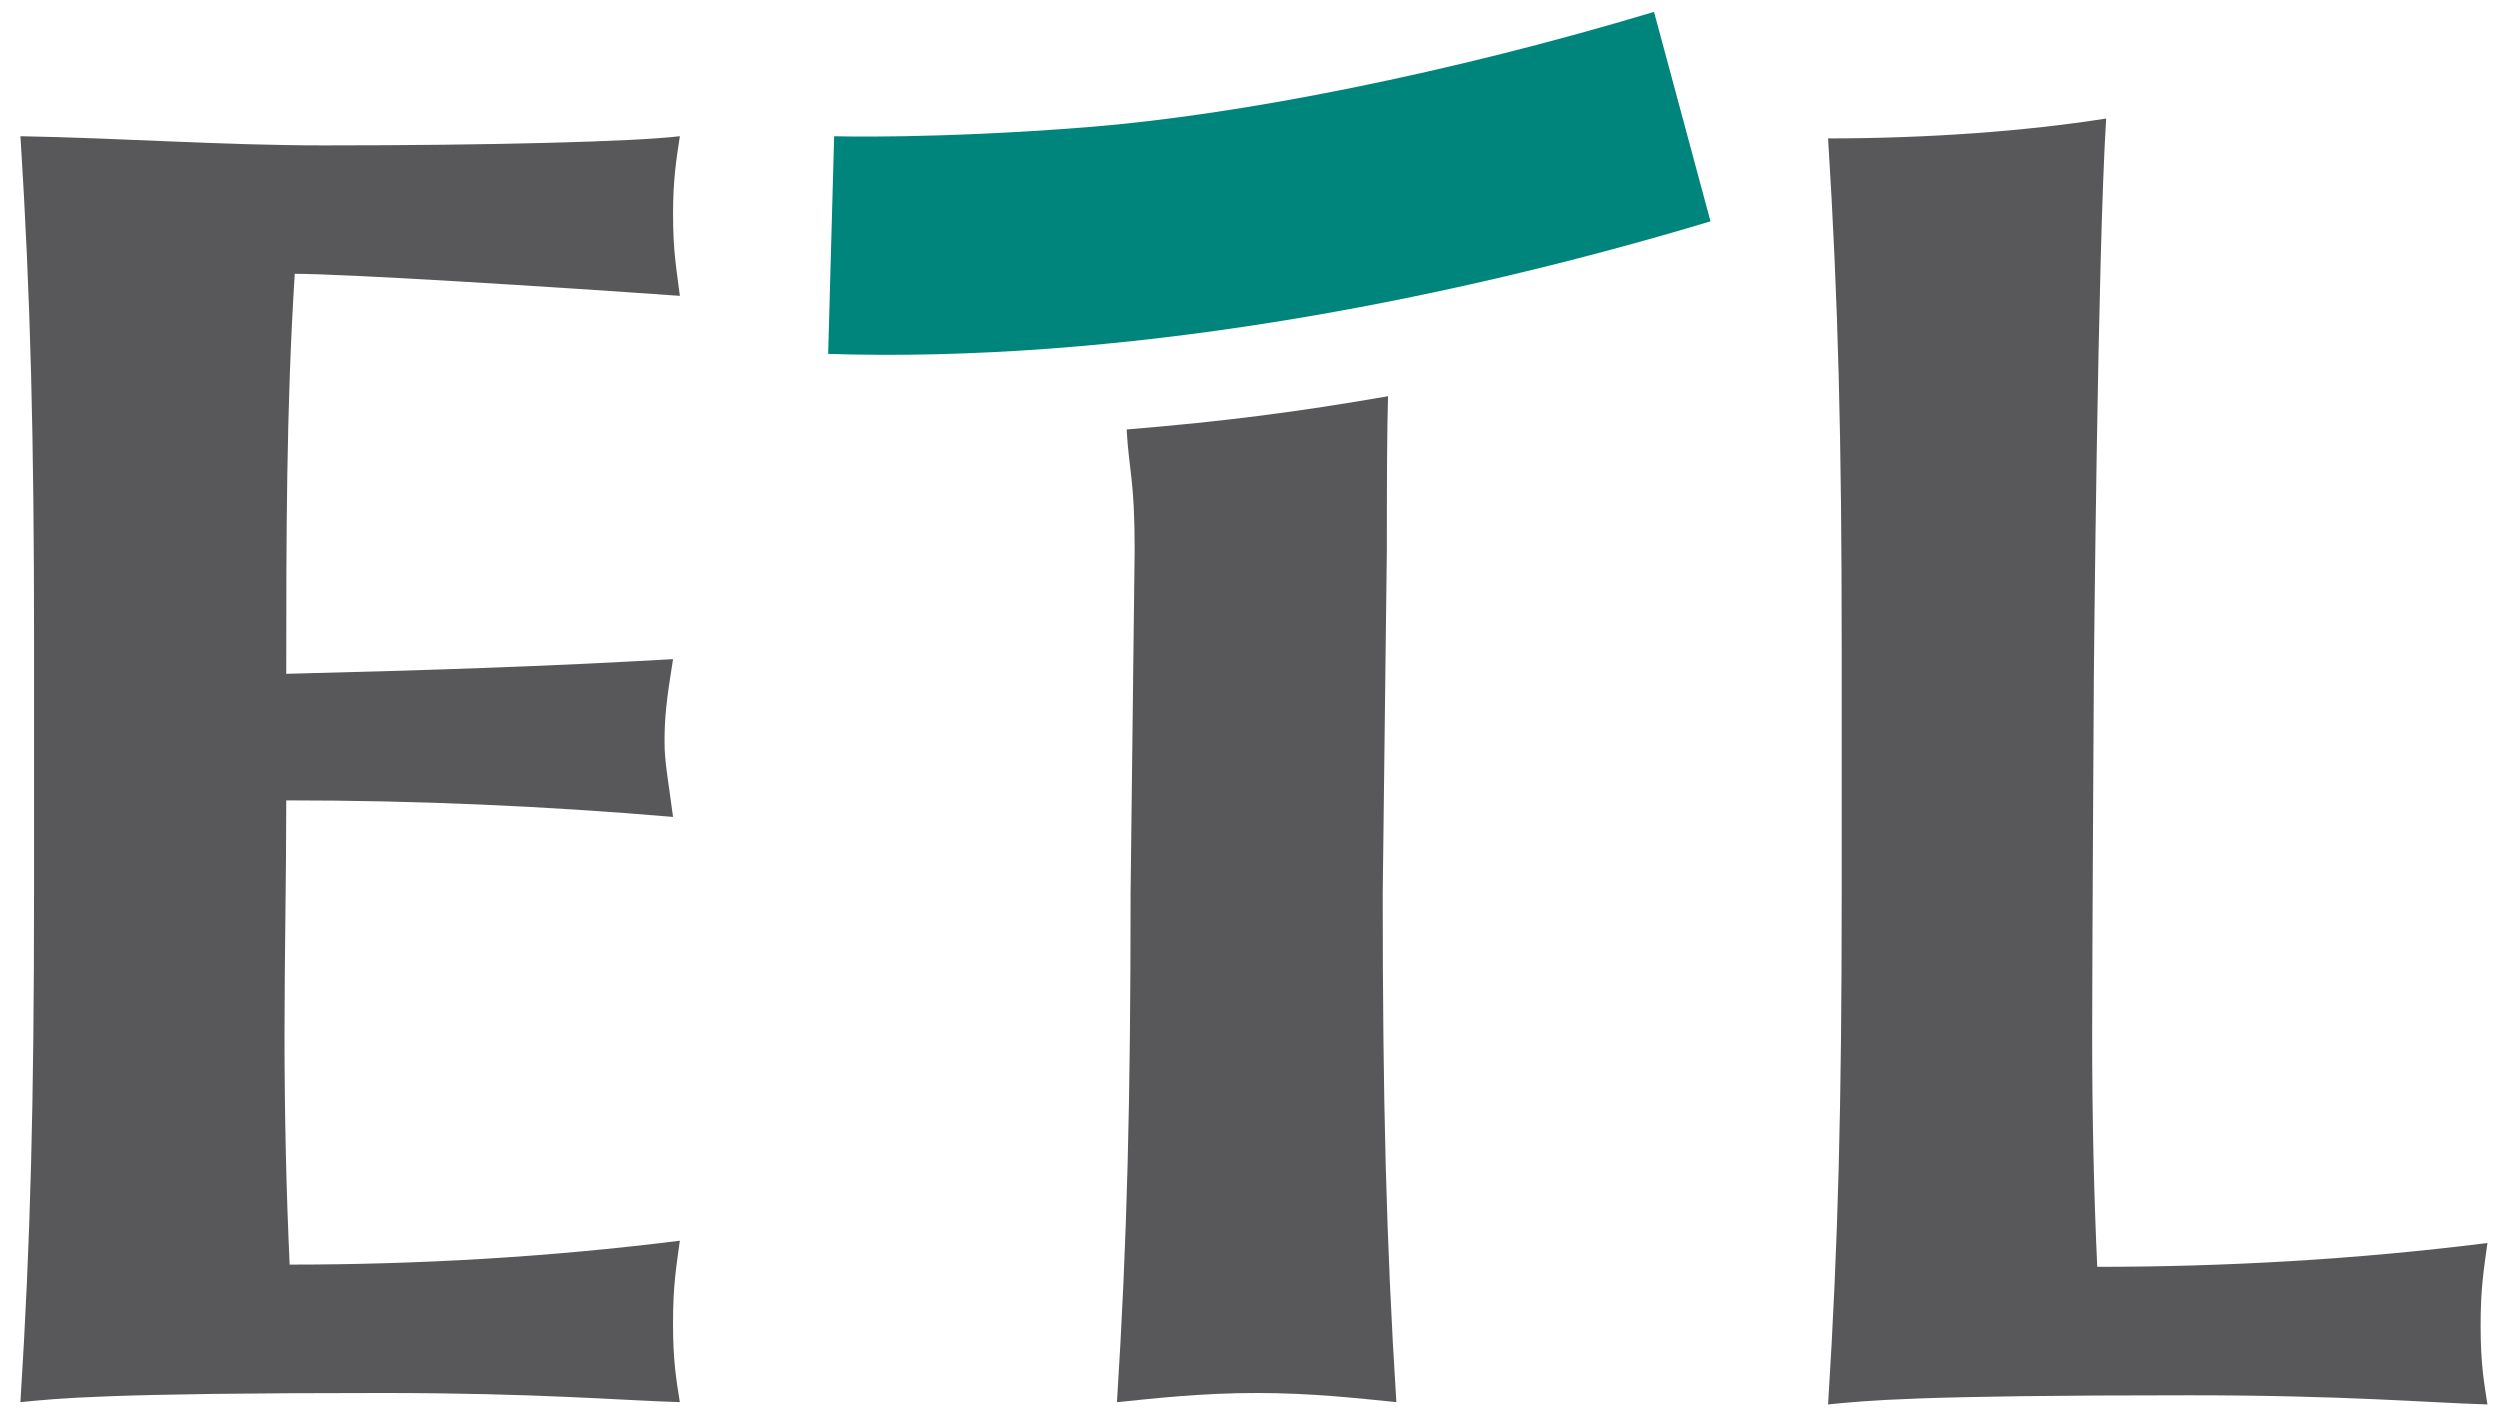 <svg xmlns="http://www.w3.org/2000/svg" xmlns:xlink="http://www.w3.org/1999/xlink" id="Ebene_1" x="0px" y="0px" viewBox="0 0 841.89 476.28" style="enable-background:new 0 0 841.89 476.28;" xml:space="preserve"><style type="text/css">	.st0{fill:#58585A;}	.st1{fill:#00857D;}</style><path class="st0" d="M11.46,301.03c0,69.2-1.14,116.78-4.59,171.15c12.63-1.23,28.12-3.08,121.64-3.08 c52.78,0,79.76,2.46,100.43,3.08c-1.16-7.42-2.3-13.58-2.3-26.57c0-12.97,1.14-19.14,2.3-27.8c-44.2,5.57-88.37,8.05-131.4,8.05 c-1.14-24.72-1.73-51.29-1.73-77.24c0-26.57,0.59-53.15,0.59-79.09c43.61,0,86.65,1.86,130.25,5.57 c-1.71-12.97-2.86-18.54-2.86-25.32c0-8.05,0.57-13.61,2.86-27.81c-43.6,2.48-80.33,3.69-130.25,4.94c0-45.11,0-89.58,2.86-134.7 c17.22,0,86.08,4.32,129.69,7.42c-1.16-9.26-2.3-14.83-2.3-27.81c0-11.12,1.14-18.54,2.3-25.95c-15.5,1.86-63.69,3.09-119.93,3.09 c-33.85,0-68.27-2.48-102.14-3.09c3.44,54.38,4.59,101.96,4.59,171.15V301.03z"></path><path class="st0" d="M380.73,301.03c0,69.2-1.14,116.78-4.59,171.15c12.62-1.23,28.11-3.08,47.05-3.08 c18.93,0,34.42,1.83,47.04,3.08c-3.44-54.37-4.59-101.95-4.59-171.15l1.39-116.08c0-23.49,0.06-40.11,0.4-51.52 c-30.28,5.26-54.66,8.44-88.03,11.2c0.81,14.23,2.7,16.84,2.7,40.33L380.73,301.03z"></path><path class="st0" d="M615.61,46.61c3.44,54.37,4.59,101.96,4.59,171.15v84.04c0,69.18-1.14,116.76-4.59,171.15 c12.63-1.23,28.11-3.08,121.64-3.08c52.78,0,79.75,2.48,100.41,3.08c-1.14-7.42-2.3-13.58-2.3-26.57c0-12.97,1.14-19.15,2.3-27.8 c-44.18,5.57-88.36,8.03-131.4,8.03c-1.14-24.71-1.71-51.28-1.71-77.23c0-26.57,0.57-121.73,0.57-121.73s1.27-142.63,4.15-187.74 C682,44.23,648.86,46.61,615.61,46.61"></path><path class="st1" d="M280.9,45.88c0,0,34.17,1,85.32-3.06C417.61,38.75,488.82,24.52,557,4l19.02,70.53 c-92.92,27.96-200.28,47.71-297.13,44.65L280.9,45.88z"></path></svg>